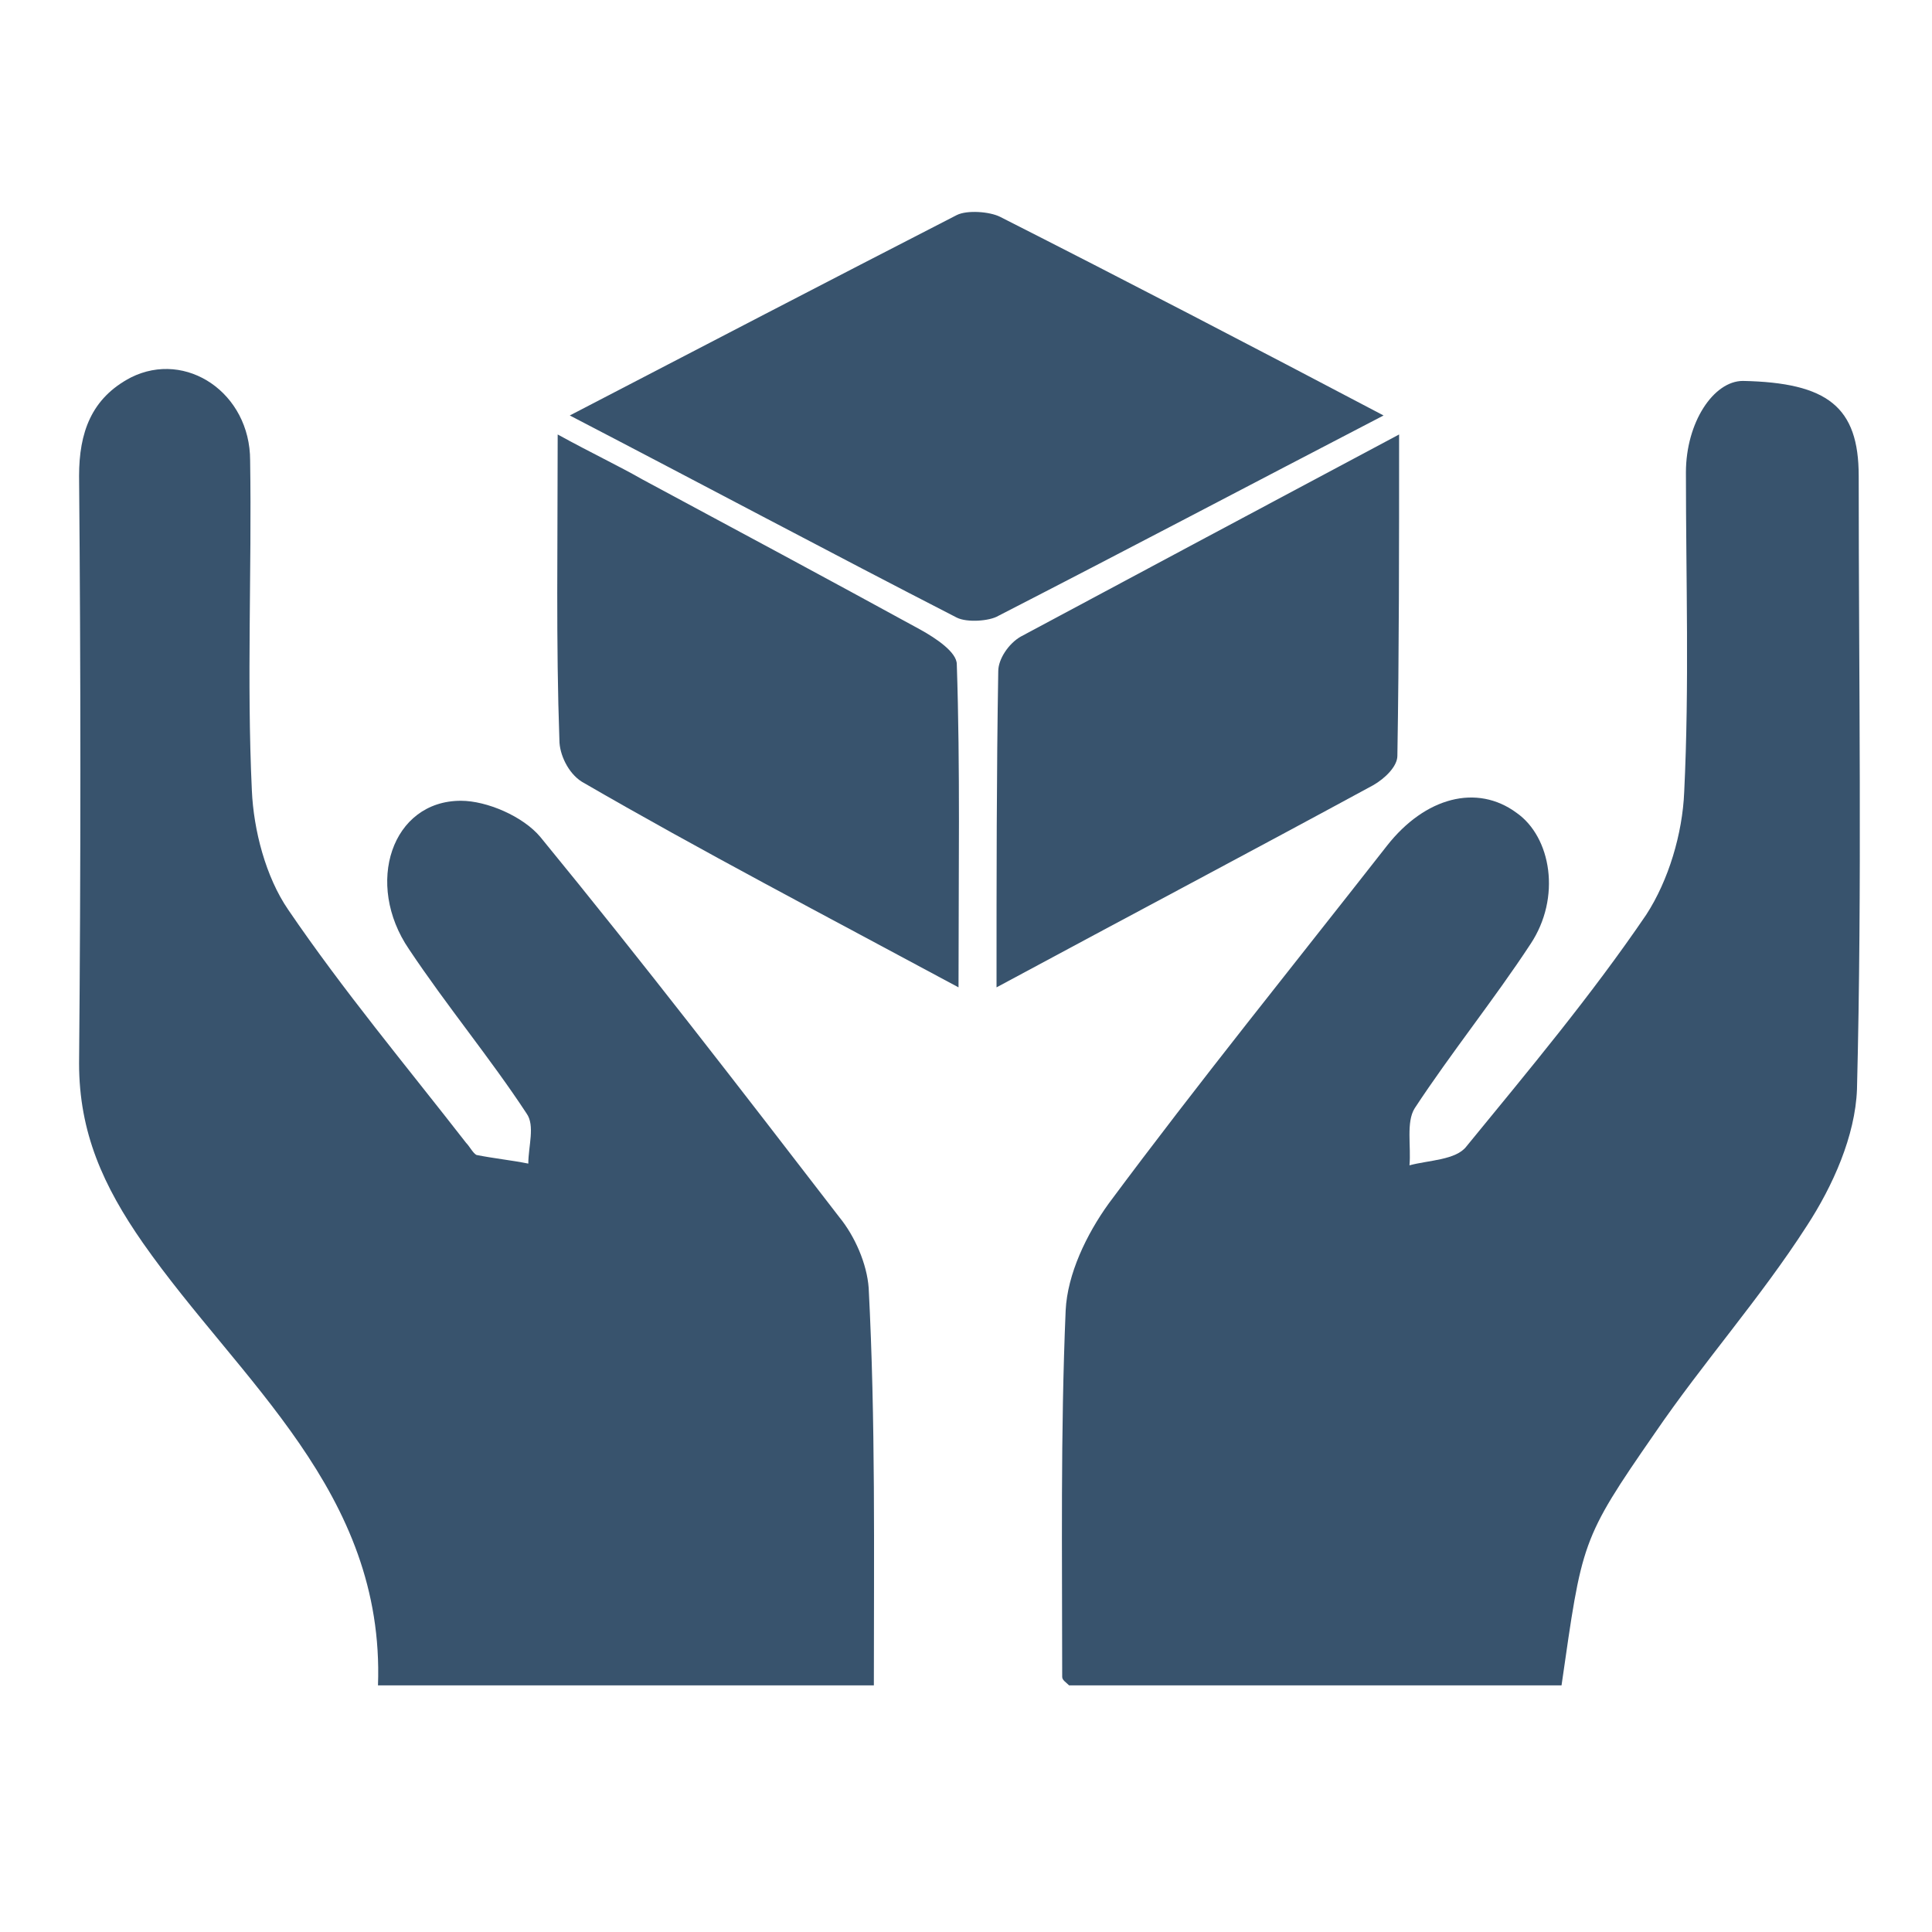 <svg width="300" height="300" xmlns="http://www.w3.org/2000/svg" xml:space="preserve" version="1.1">

 <g>
  <title>Layer 1</title>
  <g id="XMLID_40_">
   <path fill="#38536D" d="m214.838,64.514c-20.39,-10.732 -39.975,-20.926 -59.56,-30.853c-1.61,-0.805 -5.097,-1.073 -6.707,-0.268c-19.853,10.195 -39.438,20.39 -60.096,31.121c20.658,10.732 40.243,21.195 60.096,31.39c1.61,0.805 5.097,0.537 6.439,-0.268c19.853,-10.195 39.17,-20.39 59.828,-31.121zm-65.999,88.803c0,-17.975 0.268,-34.073 -0.268,-50.17c0,-1.878 -3.219,-4.024 -5.634,-5.366c-14.219,-7.78 -28.707,-15.561 -43.194,-23.341c-3.756,-2.146 -7.78,-4.024 -13.146,-6.975c0,17.17 -0.268,32.463 0.268,47.487c0,2.146 1.341,5.097 3.488,6.439c18.512,10.732 37.56,20.658 58.487,31.926zm5.902,0c20.926,-11.268 39.707,-21.195 58.487,-31.39c1.878,-1.073 3.756,-2.951 3.756,-4.561c0.268,-16.097 0.268,-32.195 0.268,-49.902c-20.658,11 -39.707,21.195 -58.755,31.39c-1.878,1.073 -3.488,3.488 -3.488,5.366c-0.268,16.097 -0.268,31.658 -0.268,49.097z" class="st0" id="XMLID_102_"/>
   <path fill="#38536D" d="m135.693,261.706c-25.487,0 -50.975,0 -76.999,0c1.073,-30.048 -21.463,-47.219 -36.487,-68.682c-6.171,-8.854 -9.927,-17.17 -9.927,-27.902c0.268,-30.317 0.268,-60.901 0,-91.218c0,-6.707 1.878,-12.073 8.049,-15.292c8.585,-4.293 18.512,2.415 18.512,12.878c0.268,17.17 -0.537,34.073 0.268,51.243c0.268,6.171 2.146,13.414 5.634,18.512c8.585,12.61 18.244,24.146 27.634,36.219c0.537,0.537 1.073,1.61 1.61,1.878c2.683,0.537 5.366,0.805 8.049,1.341c0,-2.683 1.073,-5.902 -0.268,-7.78c-5.634,-8.585 -12.341,-16.634 -18.244,-25.487c-6.975,-10.195 -2.683,-23.073 8.049,-23.073c4.024,0 9.658,2.415 12.341,5.634c15.829,19.317 31.121,39.17 46.414,59.023c2.415,2.951 4.293,7.244 4.561,11c1.073,20.658 0.805,41.048 0.805,61.706z" class="st0" id="XMLID_90_"/>
   <path fill="#38536D" d="m242.472,261.706c-25.487,0 -50.975,0 -76.462,0c-0.537,-0.537 -1.073,-0.805 -1.073,-1.341c0,-19.048 -0.268,-37.829 0.537,-56.877c0.268,-5.634 3.219,-11.805 6.707,-16.634c13.951,-18.78 28.707,-37.024 43.194,-55.536c5.902,-7.512 13.951,-9.658 20.122,-5.097c5.366,3.756 6.975,13.146 2.146,20.39c-5.634,8.585 -12.341,16.902 -17.975,25.487c-1.341,2.146 -0.537,5.902 -0.805,8.854c2.951,-0.805 7.244,-0.805 8.854,-2.951c9.658,-11.805 19.317,-23.341 27.902,-35.951c3.488,-5.366 5.634,-12.61 5.902,-19.048c0.805,-16.634 0.268,-32.999 0.268,-49.633c0,-7.78 4.293,-14.219 8.854,-14.219c13.146,0.268 17.975,4.024 17.975,14.756c0,31.658 0.537,63.584 -0.268,95.242c-0.268,7.244 -3.756,15.024 -7.78,21.195c-7.244,11.268 -16.097,21.195 -23.609,32.195c-11.536,16.634 -11.268,16.902 -14.488,39.17z" class="st0" id="XMLID_89_"/>
  </g>
 </g>
</svg>